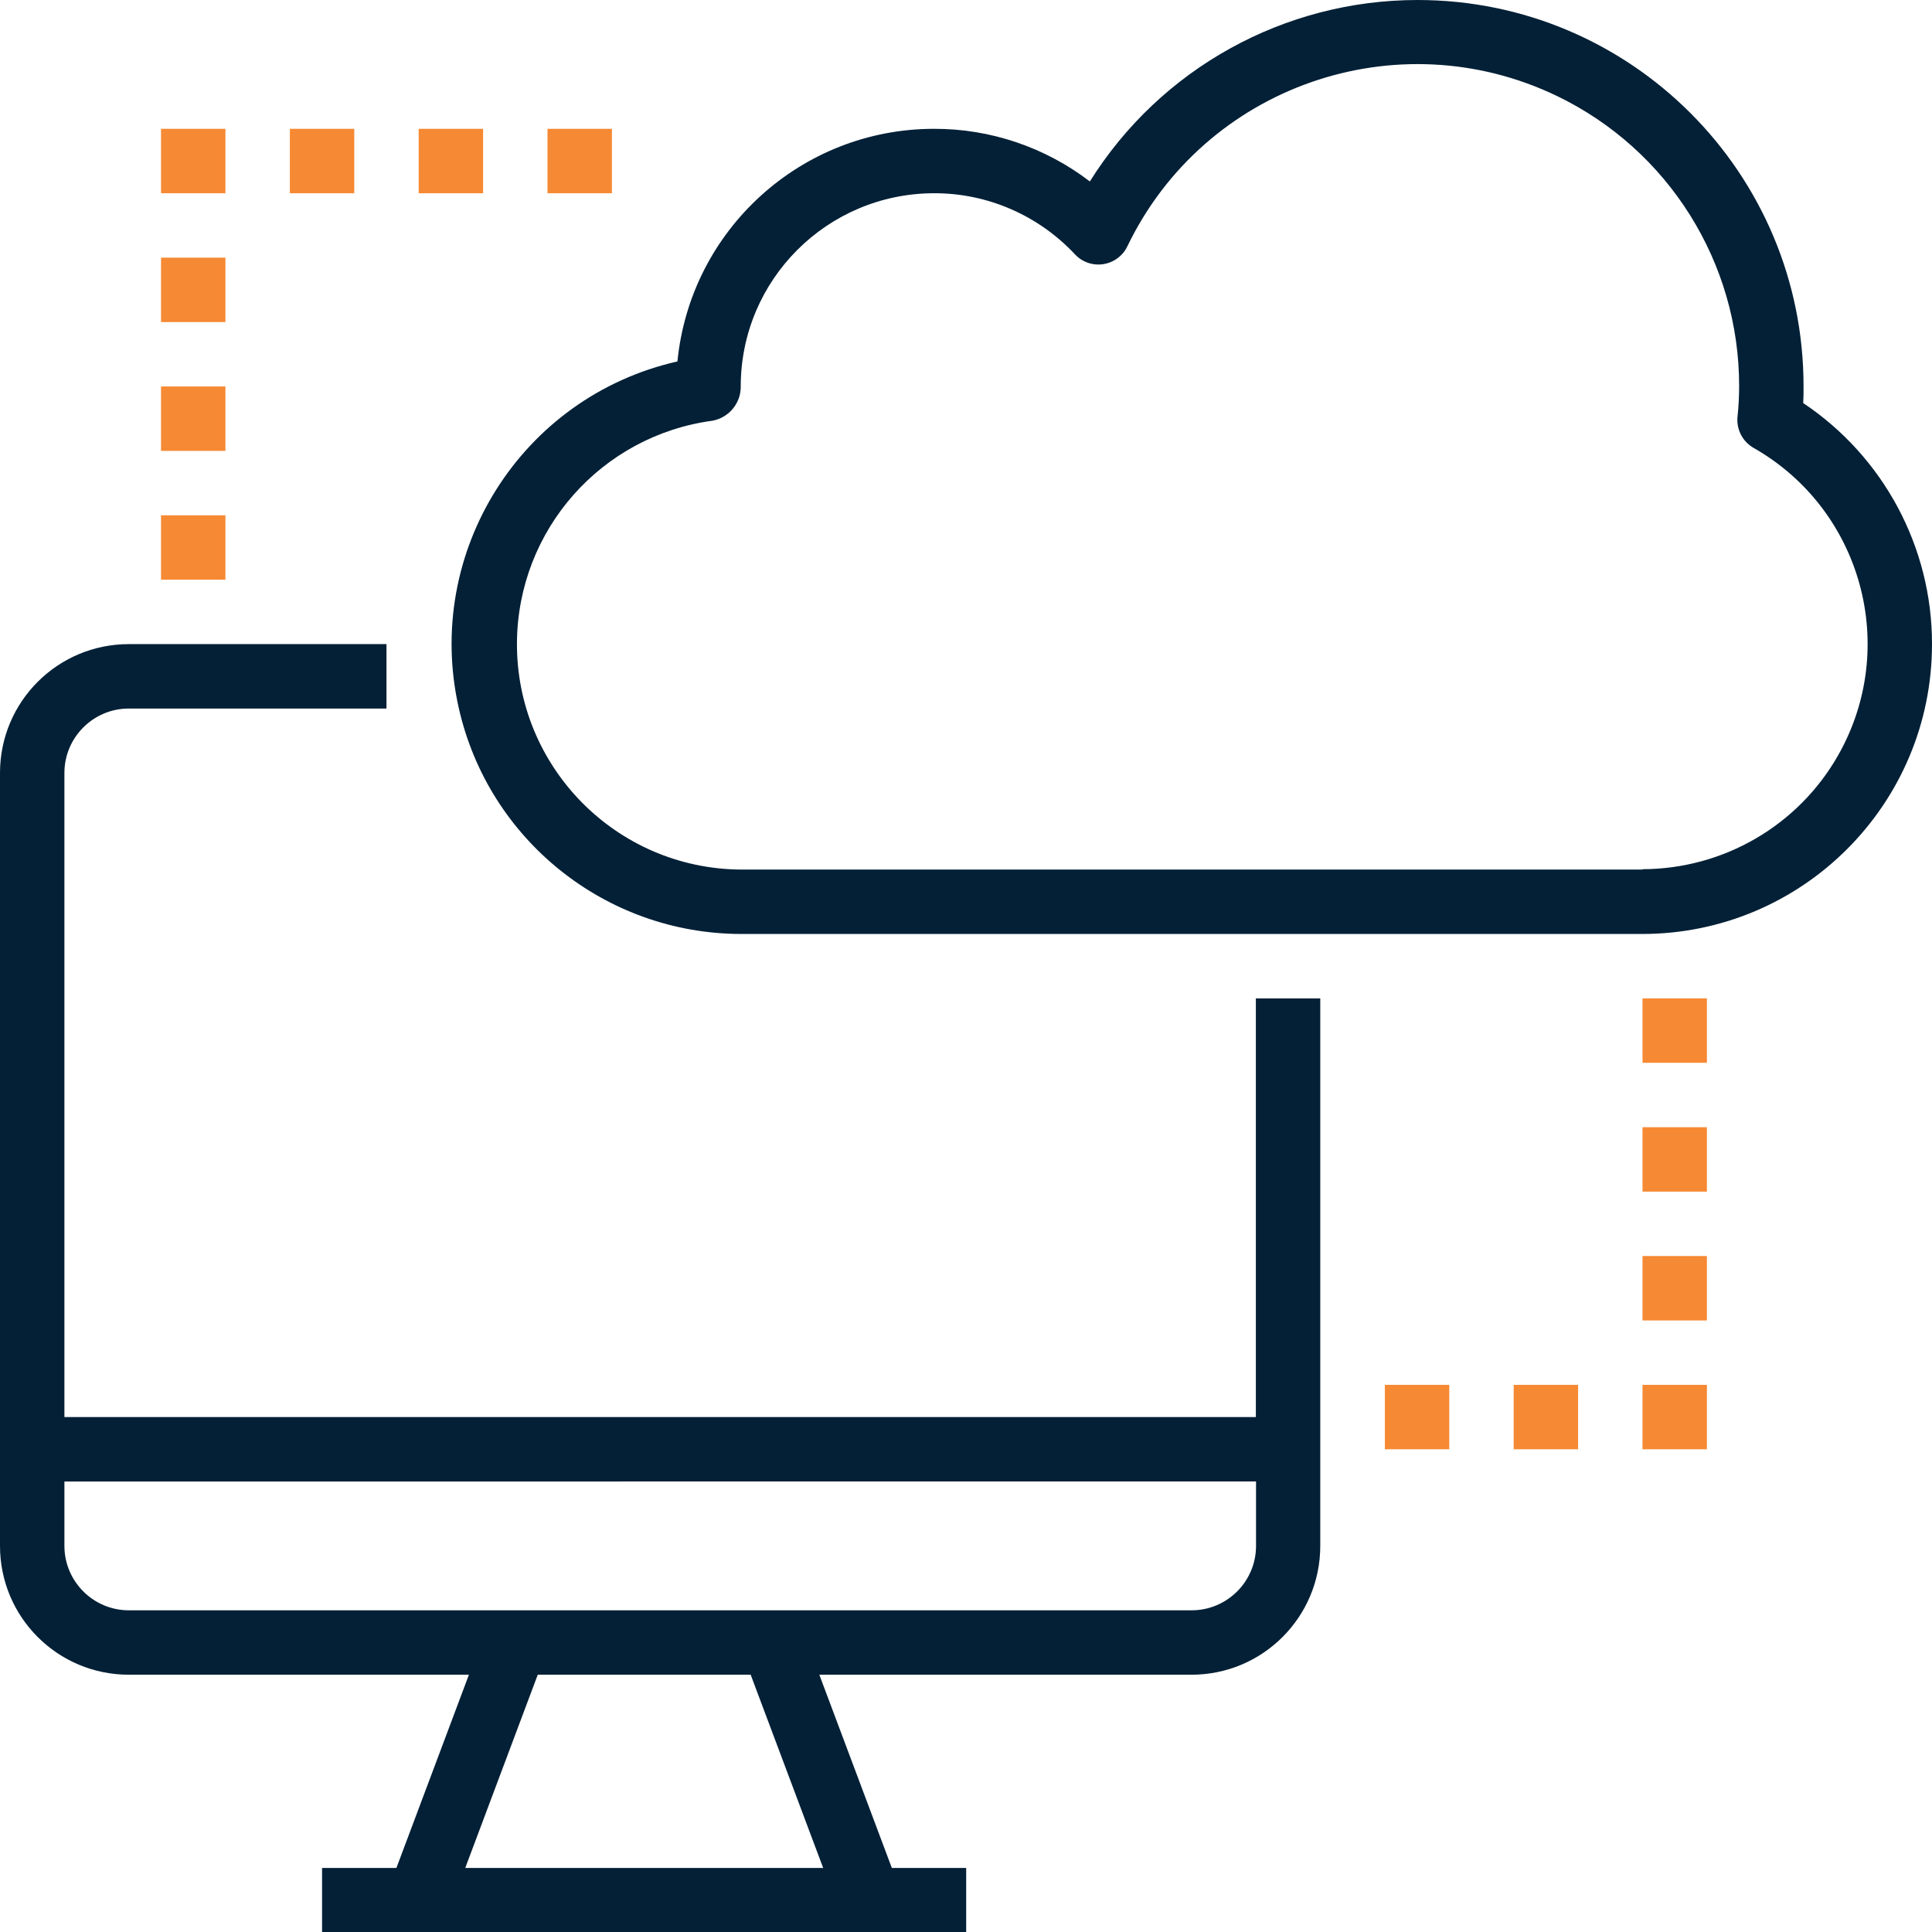 <?xml version="1.0" encoding="UTF-8"?>
<svg id="Layer_1" data-name="Layer 1" xmlns="http://www.w3.org/2000/svg" viewBox="0 0 104.98 105">
  <defs>
    <style>
      .cls-1 {
        fill: #032036;
      }

      .cls-2 {
        fill: #f68933;
      }
    </style>
  </defs>
  <g id="surface1">
    <path id="Path_248" data-name="Path 248" class="cls-1" d="M7,91H25.48l-3.94,10.5h-4.04v3.5H52.5v-3.5h-4.04l-3.94-10.5h20.22c3.87,0,7-3.13,7-7h0v-29.75h-3.5v22.75H3.5V42c0-1.93,1.57-3.5,3.5-3.5h14v-3.5H7c-3.87,0-7,3.13-7,7v42c0,3.87,3.13,7,7,7h0Zm37.72,10.5H25.28l3.94-10.5h11.57l3.94,10.5Zm23.53-21v3.5c0,1.93-1.57,3.5-3.5,3.5H7c-1.93,0-3.5-1.57-3.5-3.5v-3.5H68.25Z"/>
    <path id="Path_249" data-name="Path 249" class="cls-1" d="M97.98,21.9c.02-.3,.02-.6,.02-.9C98.01,9.41,88.62,0,77.03,0c-7.24,0-13.97,3.72-17.81,9.86-2.43-1.86-5.41-2.87-8.47-2.86-7.2,0-13.23,5.47-13.94,12.64-8.48,1.92-13.8,10.35-11.88,18.84,1.62,7.16,7.98,12.25,15.32,12.27h49c8.7-.01,15.74-7.07,15.73-15.77,0-5.25-2.63-10.16-7-13.08Zm-8.73,25.35H40.25c-6.77-.05-12.21-5.58-12.16-12.34,.05-6.11,4.58-11.24,10.63-12.05,.89-.17,1.54-.95,1.53-1.86,0-5.8,4.7-10.49,10.5-10.5,2.9-.01,5.68,1.2,7.66,3.32,.66,.71,1.77,.74,2.47,.08,.16-.15,.29-.32,.38-.52,4.19-8.7,14.65-12.35,23.35-8.16,6.05,2.92,9.9,9.05,9.89,15.77,0,.56-.03,1.12-.09,1.67-.06,.68,.28,1.34,.88,1.68,5.88,3.35,7.93,10.82,4.59,16.7-2.17,3.82-6.23,6.18-10.63,6.19h0Z"/>
    <path id="Path_250" data-name="Path 250" class="cls-2" d="M8.75,28h3.5v3.5h-3.5v-3.5Z"/>
    <path id="Path_251" data-name="Path 251" class="cls-2" d="M8.75,21h3.5v3.5h-3.5v-3.5Z"/>
    <path id="Path_252" data-name="Path 252" class="cls-2" d="M8.75,14h3.5v3.5h-3.5v-3.5Z"/>
    <path id="Path_253" data-name="Path 253" class="cls-2" d="M8.75,7h3.5v3.5h-3.5v-3.5Z"/>
    <path id="Path_254" data-name="Path 254" class="cls-2" d="M15.75,7h3.5v3.5h-3.5v-3.5Z"/>
    <path id="Path_255" data-name="Path 255" class="cls-2" d="M22.75,7h3.5v3.5h-3.5v-3.5Z"/>
    <path id="Path_256" data-name="Path 256" class="cls-2" d="M29.75,7h3.5v3.5h-3.5v-3.5Z"/>
    <path id="Path_257" data-name="Path 257" class="cls-2" d="M89.25,54.25h3.5v3.5h-3.5v-3.5Z"/>
    <path id="Path_258" data-name="Path 258" class="cls-2" d="M89.25,61.25h3.5v3.5h-3.5v-3.5Z"/>
    <path id="Path_259" data-name="Path 259" class="cls-2" d="M89.25,68.25h3.5v3.5h-3.5v-3.5Z"/>
    <path id="Path_260" data-name="Path 260" class="cls-2" d="M89.25,75.25h3.5v3.5h-3.5v-3.5Z"/>
    <path id="Path_261" data-name="Path 261" class="cls-2" d="M82.25,75.25h3.5v3.5h-3.5v-3.5Z"/>
    <path id="Path_262" data-name="Path 262" class="cls-2" d="M75.25,75.25h3.5v3.5h-3.5v-3.5Z"/>
  </g>
</svg>